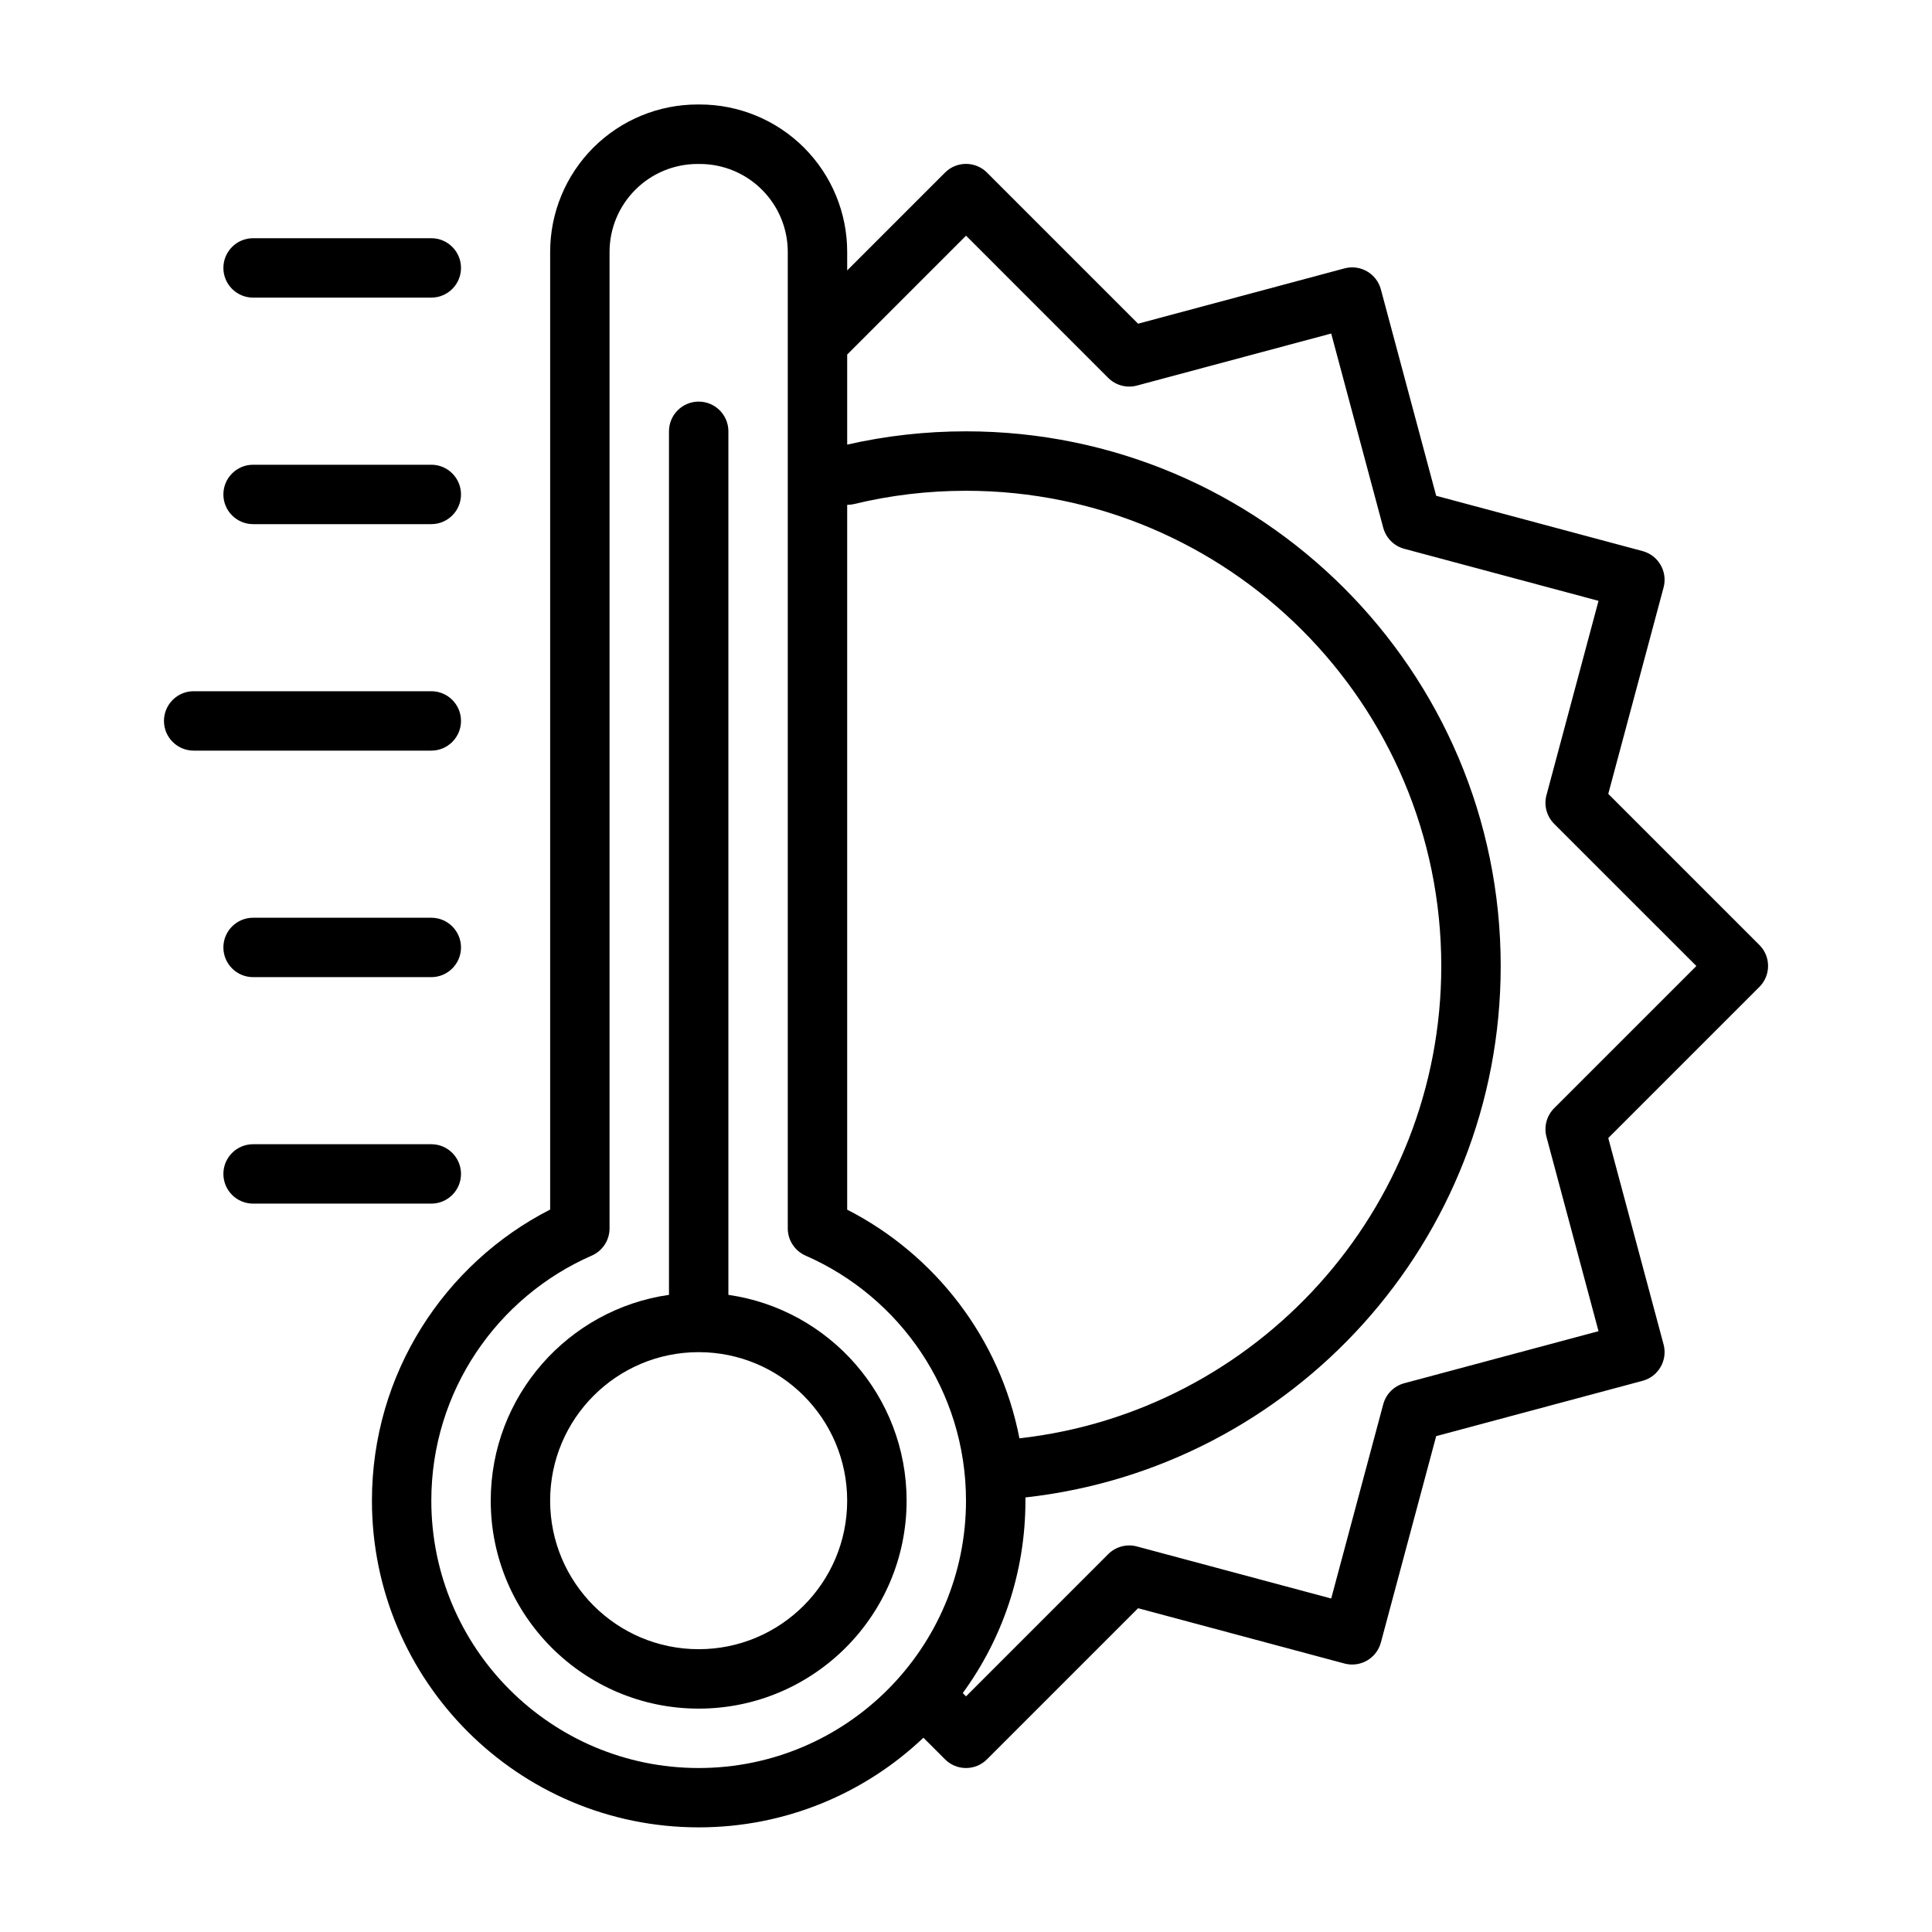 <?xml version="1.0" encoding="UTF-8"?>
<!-- Uploaded to: SVG Repo, www.svgrepo.com, Generator: SVG Repo Mixer Tools -->
<svg fill="#000000" width="800px" height="800px" version="1.1" viewBox="144 144 512 512" xmlns="http://www.w3.org/2000/svg">
 <g fill-rule="evenodd">
  <path d="m258.3 447.23h-47.23c-4.344 0-7.871 3.527-7.871 7.871s3.527 7.871 7.871 7.871h47.23c4.344 0 7.871-3.527 7.871-7.871s-3.527-7.871-7.871-7.871z"/>
  <path d="m258.3 207.13h-47.23c-4.344 0-7.871 3.527-7.871 7.871s3.527 7.871 7.871 7.871h47.23c4.344 0 7.871-3.527 7.871-7.871s-3.527-7.871-7.871-7.871z"/>
  <path d="m258.3 267.16h-47.23c-4.344 0-7.871 3.527-7.871 7.871s3.527 7.871 7.871 7.871h47.23c4.344 0 7.871-3.527 7.871-7.871s-3.527-7.871-7.871-7.871z"/>
  <path d="m258.3 387.21h-47.23c-4.344 0-7.871 3.527-7.871 7.871s3.527 7.871 7.871 7.871h47.23c4.344 0 7.871-3.527 7.871-7.871s-3.527-7.871-7.871-7.871z"/>
  <path d="m258.3 327.18h-62.977c-4.344 0-7.871 3.527-7.871 7.871s3.527 7.871 7.871 7.871h62.977c4.344 0 7.871-3.527 7.871-7.871s-3.527-7.871-7.871-7.871z"/>
  <path d="m321.28 487.15c-26.695 3.824-47.23 26.805-47.23 54.547 0 30.41 24.695 55.105 55.105 55.105s55.105-24.695 55.105-55.105c0-27.742-20.539-50.719-47.23-54.547v-228.85c0-4.344-3.527-7.871-7.871-7.871s-7.871 3.527-7.871 7.871v228.85zm7.871 15.184c21.727 0 39.359 17.633 39.359 39.359 0 21.727-17.633 39.359-39.359 39.359-21.727 0-39.359-17.633-39.359-39.359 0-21.727 17.633-39.359 39.359-39.359z"/>
  <path d="m388.72 604.52 5.715 5.715c3.07 3.078 8.062 3.078 11.133 0l40.039-40.039 54.695 14.656c4.203 1.125 8.516-1.371 9.645-5.574l14.656-54.688 54.688-14.656c4.203-1.125 6.699-5.441 5.574-9.645l-14.656-54.695 40.039-40.039c3.078-3.07 3.078-8.062 0-11.133l-40.039-40.039 14.656-54.695c1.125-4.203-1.371-8.516-5.574-9.645l-54.688-14.656-14.656-54.688c-1.125-4.203-5.441-6.699-9.645-5.574l-54.695 14.656-40.039-40.039c-3.07-3.078-8.062-3.078-11.133 0l-25.922 25.922v-4.914c0-10.359-4.117-20.293-11.438-27.621-7.328-7.32-17.262-11.438-27.621-11.438h-0.598c-10.359 0-20.293 4.117-27.621 11.438-7.32 7.328-11.438 17.262-11.438 27.621v253.79c-28.023 14.336-47.23 43.516-47.23 77.137 0 47.793 38.801 86.594 86.594 86.594 23.074 0 44.043-9.035 59.566-23.766zm-87.898-127.77c2.867-1.258 4.715-4.086 4.715-7.219v-258.76c0-6.188 2.457-12.113 6.832-16.484 4.367-4.375 10.297-6.832 16.484-6.832h0.598c6.188 0 12.113 2.457 16.484 6.832 4.375 4.367 6.832 10.297 6.832 16.484v258.76c0 3.133 1.852 5.961 4.715 7.219 25.016 10.934 42.516 35.914 42.516 64.945 0 39.102-31.746 70.848-70.848 70.848-39.102 0-70.848-31.746-70.848-70.848 0-29.031 17.5-54.012 42.516-64.945zm67.691-238.8v23.875c10.133-2.305 20.672-3.519 31.488-3.519 78.199 0 141.7 63.496 141.7 141.7 0 72.887-55.152 132.99-125.96 140.83 0.008 0.293 0.008 0.574 0.008 0.867 0 19.051-6.164 36.668-16.609 50.98l0.867 0.867 37.684-37.691c1.992-1.984 4.887-2.762 7.606-2.031l51.484 13.793 13.793-51.484c0.73-2.715 2.852-4.832 5.566-5.566l51.484-13.793-13.793-51.484c-0.73-2.715 0.047-5.613 2.031-7.606l37.691-37.684-37.691-37.684c-1.984-1.992-2.762-4.887-2.031-7.606l13.793-51.484-51.484-13.793c-2.715-0.73-4.832-2.852-5.566-5.566l-13.793-51.484-51.484 13.793c-2.715 0.73-5.613-0.047-7.606-2.031l-37.684-37.691-31.488 31.488zm45.648 287.22c62.867-7.047 111.79-60.441 111.79-125.16 0-69.52-56.434-125.95-125.95-125.95-10.203 0-20.129 1.211-29.637 3.512-0.621 0.148-1.242 0.219-1.852 0.219v186.78c23.316 11.926 40.523 34.125 45.648 60.605z"/>
 </g>
</svg>